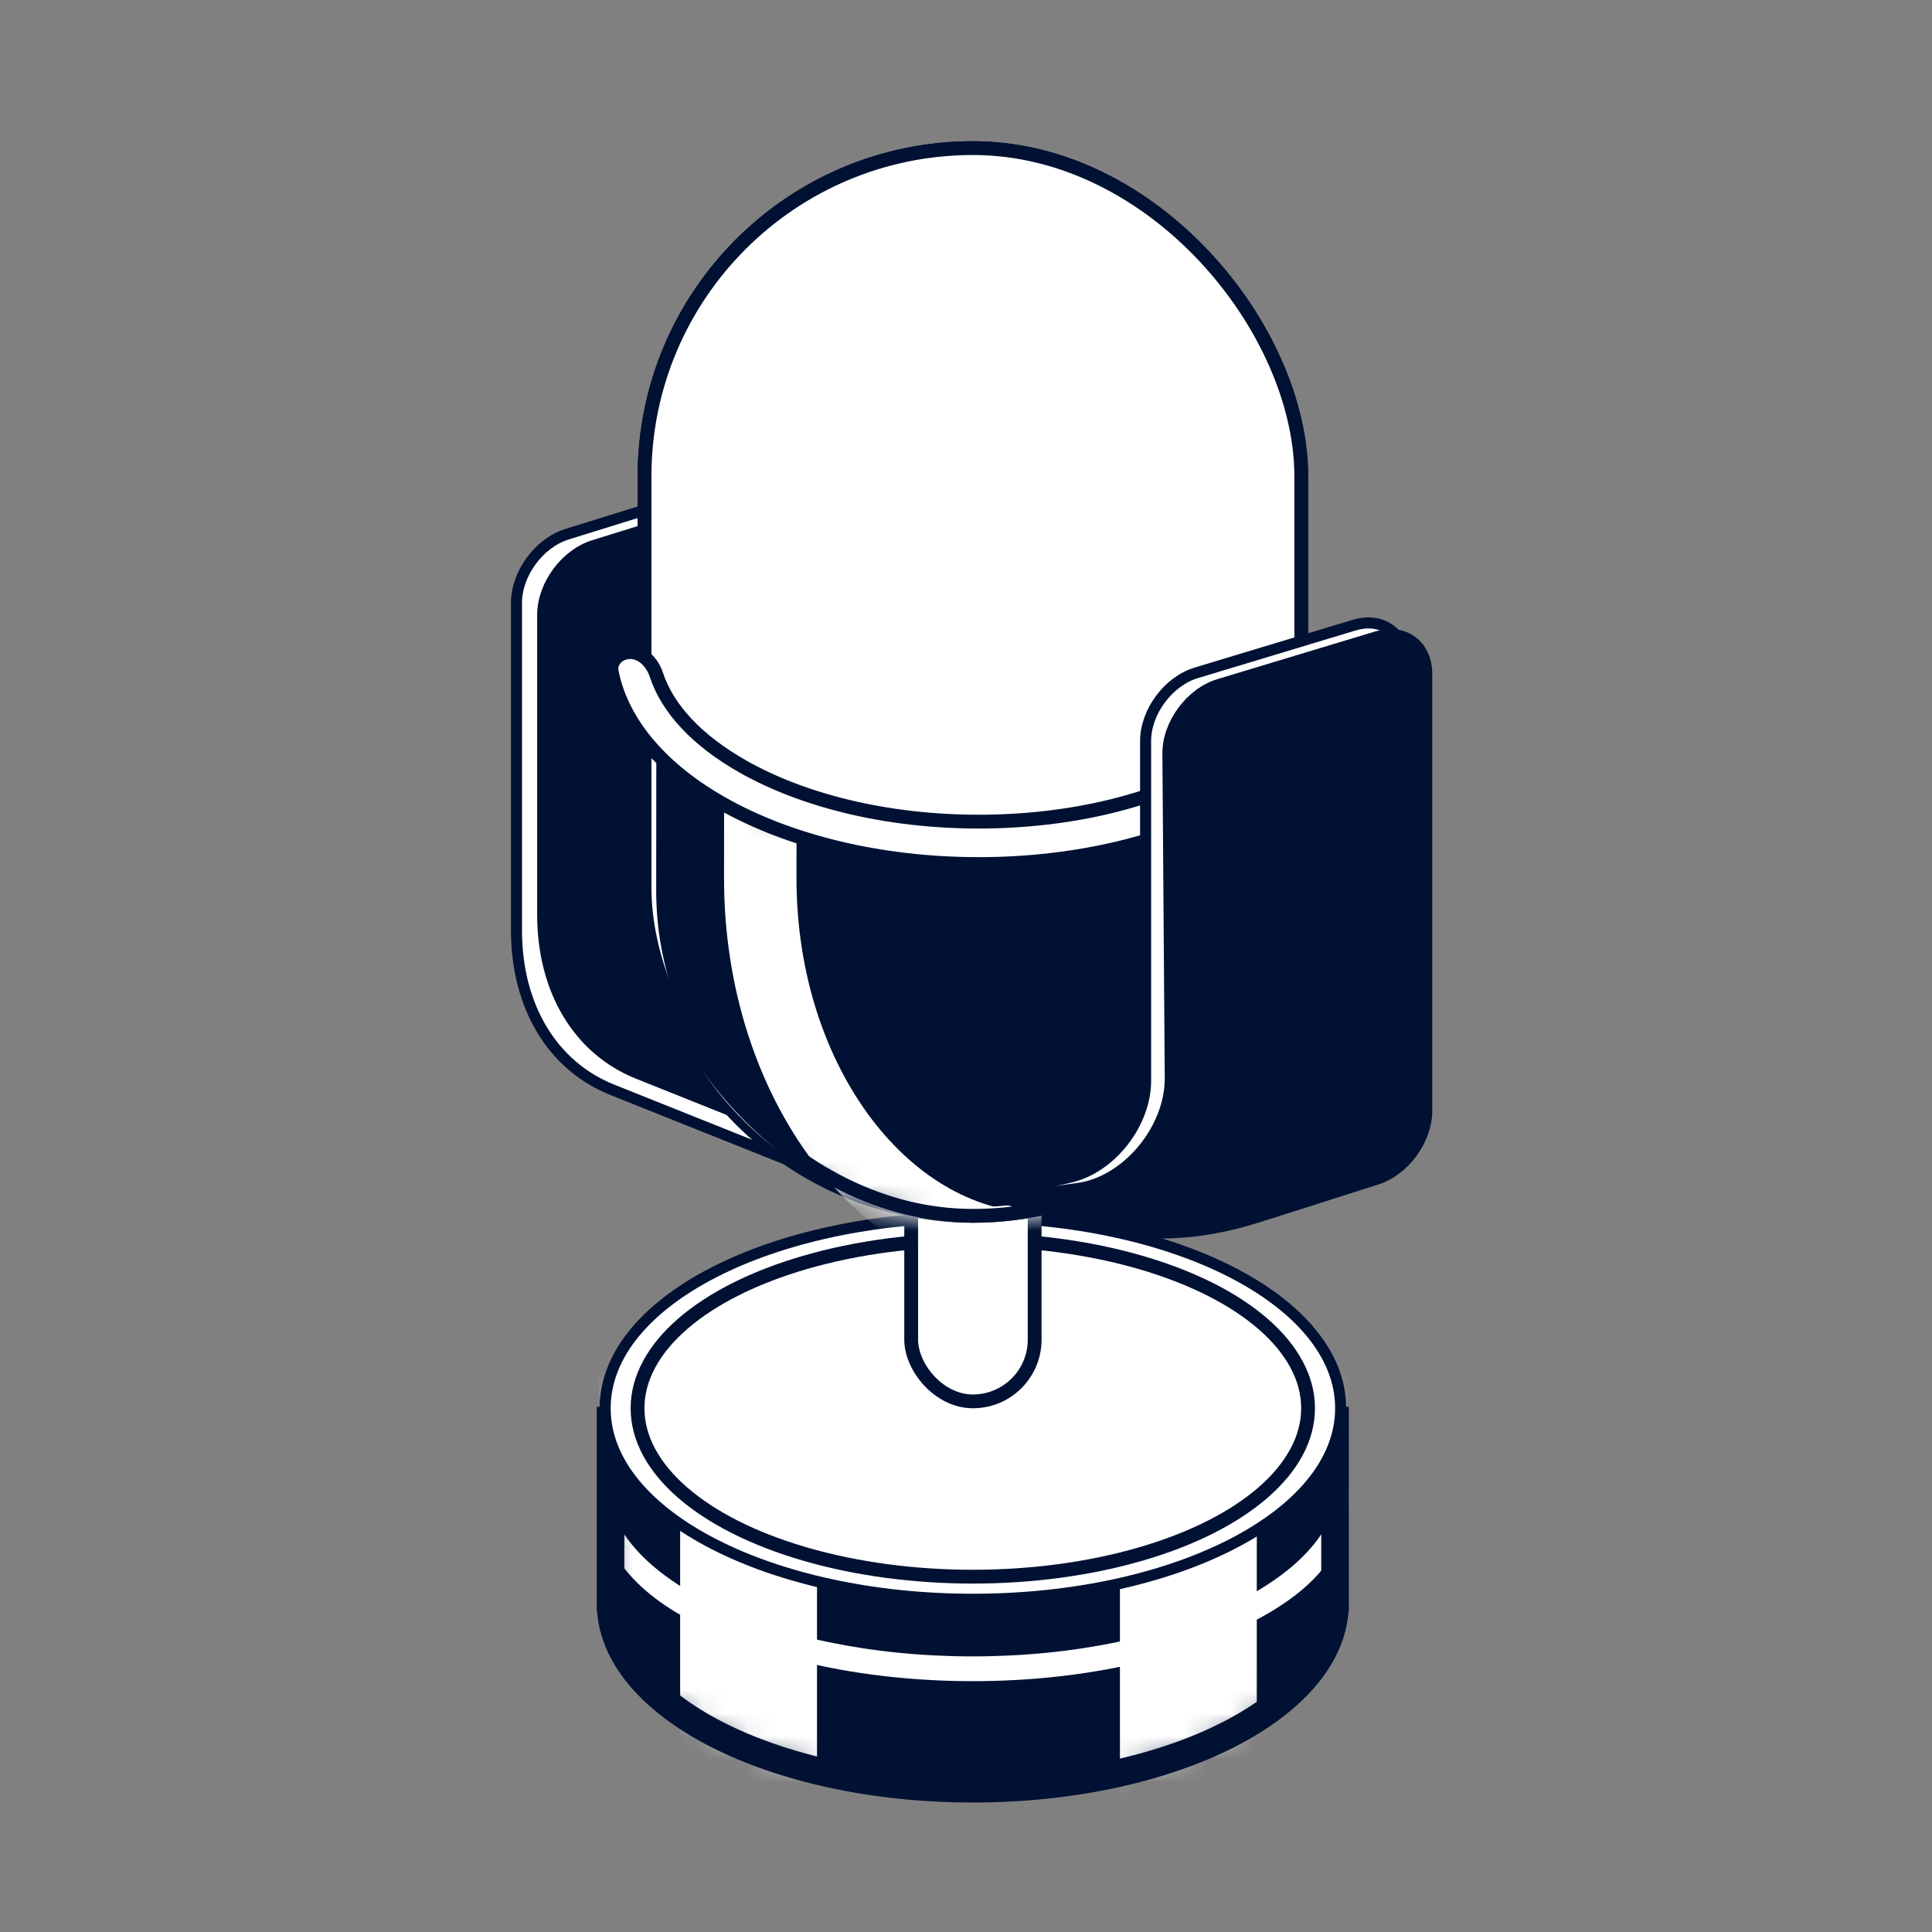<svg width="84" height="84" viewBox="0 0 84 84" fill="none" xmlns="http://www.w3.org/2000/svg">
<rect x="0" y="0" width="84" height="84" fill="#808080" stroke="none"/>
<g clip-path="url(#clip0_4891_214303)">
<g clip-path="url(#clip1_4891_214303)">
<path d="M22.456 40.455C22.456 43.746 24.013 46.34 26.615 47.38L34.743 50.629C36.831 51.464 39.27 47.94 37.693 46.369L34.318 43.008C33.941 42.632 33.735 42.082 33.735 41.449L33.735 22.709C33.735 21.437 32.75 20.712 31.536 21.089L24.654 23.226C23.44 23.603 22.456 24.939 22.456 26.211V40.455Z" fill="white" stroke="#001133" stroke-width="0.48"/>
<path d="M23.53 39.767C23.53 43.08 25.098 45.69 27.716 46.737L34.14 49.305C36.323 50.177 38.842 46.441 37.125 44.878L35.559 43.453C35.155 43.086 34.933 42.527 34.933 41.878L34.933 23.186C34.933 21.878 33.921 21.133 32.673 21.52L25.791 23.657C24.543 24.045 23.53 25.419 23.53 26.726V39.767Z" fill="#001133" stroke="#001133" stroke-width="0.35"/>
<mask id="path-4-outside-1_4891_214303" maskUnits="userSpaceOnUse" x="20.728" y="46.234" width="42.929" height="41.462" fill="black">
<rect fill="white" x="20.728" y="46.234" width="42.929" height="41.462"/>
<path fill-rule="evenodd" clip-rule="evenodd" d="M42.296 77.77C50.994 77.77 58.045 74.159 58.045 69.704C58.045 69.626 58.042 69.548 58.038 69.471L58.045 69.471L58.045 61.765L45.085 61.765C44.18 61.682 43.248 61.639 42.296 61.639C41.344 61.639 40.411 61.682 39.506 61.765L26.545 61.765L26.545 69.471L26.553 69.471C26.549 69.548 26.547 69.626 26.547 69.704C26.547 74.159 33.598 77.77 42.296 77.77Z"/>
</mask>
<path fill-rule="evenodd" clip-rule="evenodd" d="M42.296 77.77C50.994 77.77 58.045 74.159 58.045 69.704C58.045 69.626 58.042 69.548 58.038 69.471L58.045 69.471L58.045 61.765L45.085 61.765C44.18 61.682 43.248 61.639 42.296 61.639C41.344 61.639 40.411 61.682 39.506 61.765L26.545 61.765L26.545 69.471L26.553 69.471C26.549 69.548 26.547 69.626 26.547 69.704C26.547 74.159 33.598 77.77 42.296 77.77Z" fill="#001133"/>
<path d="M58.045 69.704L58.395 69.704L58.395 69.704L58.045 69.704ZM42.296 77.77L42.296 77.42L42.296 77.77ZM58.038 69.471L58.038 69.121L57.668 69.121L57.689 69.49L58.038 69.471ZM58.045 69.471L58.045 69.821L58.395 69.821L58.395 69.471L58.045 69.471ZM58.045 61.765L58.395 61.765L58.395 61.415L58.045 61.415L58.045 61.765ZM45.085 61.765L45.053 62.114L45.069 62.115L45.085 62.115L45.085 61.765ZM39.506 61.765L39.506 62.115L39.522 62.115L39.538 62.114L39.506 61.765ZM26.545 61.765L26.545 61.415L26.195 61.415L26.195 61.765L26.545 61.765ZM26.545 69.471L26.195 69.471L26.195 69.821L26.545 69.821L26.545 69.471ZM26.553 69.471L26.902 69.49L26.923 69.121L26.553 69.121L26.553 69.471ZM26.547 69.704L26.197 69.704L26.197 69.704L26.547 69.704ZM57.695 69.704C57.695 71.732 56.082 73.657 53.272 75.096C50.481 76.525 46.601 77.42 42.296 77.42L42.296 78.12C46.688 78.12 50.682 77.209 53.591 75.719C56.482 74.239 58.395 72.131 58.395 69.704L57.695 69.704ZM57.689 69.49C57.693 69.561 57.695 69.633 57.695 69.704L58.395 69.704C58.395 69.62 58.392 69.535 58.388 69.451L57.689 69.49ZM58.045 69.121L58.038 69.121L58.038 69.821L58.045 69.821L58.045 69.121ZM57.695 61.765L57.695 69.471L58.395 69.471L58.395 61.765L57.695 61.765ZM45.085 62.115L58.045 62.115L58.045 61.415L45.085 61.415L45.085 62.115ZM42.296 61.989C43.237 61.989 44.158 62.032 45.053 62.114L45.117 61.417C44.201 61.333 43.258 61.289 42.296 61.289L42.296 61.989ZM39.538 62.114C40.433 62.032 41.354 61.989 42.296 61.989L42.296 61.289C41.333 61.289 40.39 61.333 39.474 61.417L39.538 62.114ZM26.545 62.115L39.506 62.115L39.506 61.415L26.545 61.415L26.545 62.115ZM26.895 69.471L26.895 61.765L26.195 61.765L26.195 69.471L26.895 69.471ZM26.553 69.121L26.545 69.121L26.545 69.821L26.553 69.821L26.553 69.121ZM26.896 69.704C26.896 69.633 26.898 69.561 26.902 69.49L26.204 69.451C26.199 69.535 26.197 69.62 26.197 69.704L26.896 69.704ZM42.296 77.42C37.99 77.42 34.11 76.525 31.319 75.096C28.509 73.657 26.896 71.732 26.896 69.704L26.197 69.704C26.197 72.131 28.11 74.239 31 75.719C33.909 77.209 37.903 78.12 42.296 78.12L42.296 77.42Z" fill="#001133" mask="url(#path-4-outside-1_4891_214303)"/>
<mask id="mask0_4891_214303" style="mask-type:alpha" maskUnits="userSpaceOnUse" x="26" y="60" width="33" height="18">
<path fill-rule="evenodd" clip-rule="evenodd" d="M42.298 77.77C50.996 77.77 58.047 74.16 58.047 69.705C58.047 69.66 58.046 69.616 58.044 69.571L58.178 69.571L58.178 60.753L26.412 60.753L26.412 69.571L26.551 69.571C26.549 69.616 26.549 69.66 26.549 69.705C26.549 74.16 33.6 77.77 42.298 77.77Z" fill="#001133"/>
</mask>
<g mask="url(#mask0_4891_214303)">
<path fill-rule="evenodd" clip-rule="evenodd" d="M30.924 64.705C33.807 66.121 37.826 67.013 42.295 67.013C46.764 67.013 50.783 66.121 53.666 64.705C56.583 63.272 58.173 61.394 58.173 59.486L58.666 59.881C58.666 62.427 57.165 64.186 54.141 65.672C51.081 67.175 46.892 68.089 42.295 68.089C37.698 68.089 33.509 67.175 30.45 65.672C27.425 64.186 25.988 62.287 25.988 59.741L26.417 59.486C26.417 61.394 28.007 63.272 30.924 64.705Z" fill="white"/>
<path fill-rule="evenodd" clip-rule="evenodd" d="M30.924 69.71C33.807 71.126 37.826 72.017 42.295 72.017C46.764 72.017 50.783 71.126 53.666 69.71C56.583 68.277 58.173 66.399 58.173 64.49L58.666 64.886C58.666 67.432 57.165 69.191 54.141 70.677C51.081 72.18 46.892 73.094 42.295 73.094C37.698 73.094 33.509 72.18 30.45 70.677C27.425 69.191 25.988 67.292 25.988 64.746L26.417 64.49C26.417 66.399 28.007 68.277 30.924 69.71Z" fill="white"/>
<path d="M32.547 53.679L32.547 79.535" stroke="white" stroke-width="5.95"/>
<path d="M51.668 52.764L51.668 78.62" stroke="white" stroke-width="5.95"/>
</g>
<mask id="path-11-outside-2_4891_214303" maskUnits="userSpaceOnUse" x="19.89" y="45.689" width="43.767" height="42.007" fill="black">
<rect fill="white" x="19.89" y="45.689" width="43.767" height="42.007"/>
<path fill-rule="evenodd" clip-rule="evenodd" d="M42.296 77.77C50.994 77.77 58.045 74.159 58.045 69.705C58.045 69.626 58.042 69.548 58.038 69.471L58.045 69.471L58.045 61.765L45.085 61.765C44.18 61.683 43.248 61.639 42.296 61.639C41.344 61.639 40.412 61.683 39.506 61.765L26.545 61.765L26.545 69.471L26.553 69.471C26.549 69.548 26.547 69.626 26.547 69.705C26.547 74.159 33.598 77.77 42.296 77.77Z"/>
</mask>
<path d="M58.045 69.705L58.645 69.705L58.645 69.705L58.045 69.705ZM42.296 77.77L42.296 77.17L42.296 77.77ZM58.038 69.471L58.038 68.871L57.404 68.871L57.439 69.504L58.038 69.471ZM58.045 69.471L58.045 70.071L58.645 70.071L58.645 69.471L58.045 69.471ZM58.045 61.765L58.645 61.765L58.645 61.165L58.045 61.165L58.045 61.765ZM45.085 61.765L45.03 62.363L45.058 62.365L45.085 62.365L45.085 61.765ZM39.506 61.765L39.506 62.365L39.534 62.365L39.561 62.363L39.506 61.765ZM26.545 61.765L26.545 61.165L25.945 61.165L25.945 61.765L26.545 61.765ZM26.545 69.471L25.945 69.471L25.945 70.071L26.545 70.071L26.545 69.471ZM26.553 69.471L27.152 69.504L27.187 68.871L26.553 68.871L26.553 69.471ZM26.547 69.705L25.947 69.705L25.947 69.705L26.547 69.705ZM57.445 69.705C57.445 71.59 55.94 73.449 53.158 74.874C50.409 76.281 46.57 77.17 42.296 77.17L42.296 78.37C46.72 78.37 50.755 77.453 53.705 75.942C56.624 74.447 58.645 72.274 58.645 69.705L57.445 69.705ZM57.439 69.504C57.443 69.571 57.445 69.638 57.445 69.705L58.645 69.705C58.645 69.615 58.642 69.526 58.637 69.437L57.439 69.504ZM58.045 68.871L58.038 68.871L58.038 70.071L58.045 70.071L58.045 68.871ZM57.445 61.765L57.445 69.471L58.645 69.471L58.645 61.765L57.445 61.765ZM45.085 62.365L58.045 62.365L58.045 61.165L45.085 61.165L45.085 62.365ZM42.296 62.239C43.229 62.239 44.143 62.282 45.03 62.363L45.14 61.168C44.216 61.083 43.266 61.039 42.296 61.039L42.296 62.239ZM39.561 62.363C40.448 62.282 41.362 62.239 42.296 62.239L42.296 61.039C41.326 61.039 40.375 61.083 39.452 61.168L39.561 62.363ZM26.545 62.365L39.506 62.365L39.506 61.165L26.545 61.165L26.545 62.365ZM27.145 69.471L27.145 61.765L25.945 61.765L25.945 69.471L27.145 69.471ZM26.553 68.871L26.545 68.871L26.545 70.071L26.553 70.071L26.553 68.871ZM27.147 69.705C27.147 69.638 27.148 69.571 27.152 69.504L25.954 69.437C25.949 69.526 25.947 69.615 25.947 69.705L27.147 69.705ZM42.296 77.17C38.022 77.17 34.182 76.281 31.433 74.874C28.652 73.449 27.147 71.59 27.147 69.705L25.947 69.705C25.947 72.274 27.967 74.447 30.886 75.942C33.837 77.453 37.872 78.37 42.296 78.37L42.296 77.17Z" fill="#001133" mask="url(#path-11-outside-2_4891_214303)"/>
<path d="M42.3 69.533C46.679 69.533 50.655 68.625 53.545 67.144C56.423 65.671 58.289 63.592 58.289 61.228C58.289 58.864 56.423 56.785 53.545 55.311C50.655 53.831 46.679 52.923 42.3 52.923C37.921 52.923 33.945 53.831 31.054 55.311C28.177 56.785 26.311 58.864 26.311 61.228C26.311 63.592 28.177 65.671 31.054 67.144C33.945 68.625 37.921 69.533 42.3 69.533Z" fill="white" stroke="#001133" stroke-width="0.48"/>
<ellipse cx="42.296" cy="61.228" rx="14.577" ry="7.323" fill="white" stroke="#001133" stroke-width="0.6"/>
<rect x="39.616" y="50.188" width="5.369" height="10.741" rx="2.685" fill="white" stroke="#001133" stroke-width="0.6"/>
<rect x="27.898" y="6.315" width="28.804" height="46.672" rx="14.402" fill="white" stroke="#001133" stroke-width="0.35"/>
<path d="M27.723 38.585C27.723 46.636 34.249 53.162 42.3 53.162C50.35 53.162 56.877 46.636 56.877 38.585L56.867 29.422C56.867 33.464 50.345 36.74 42.299 36.74C34.253 36.74 27.731 33.464 27.731 29.422L27.723 38.585Z" fill="#001133"/>
<mask id="mask1_4891_214303" style="mask-type:alpha" maskUnits="userSpaceOnUse" x="27" y="29" width="30" height="25">
<path d="M27.723 38.586C27.723 46.636 34.249 53.163 42.3 53.163C50.35 53.163 56.877 46.636 56.877 38.586L56.867 29.423C56.867 33.464 50.345 36.741 42.299 36.741C34.253 36.741 27.731 33.464 27.731 29.423L27.723 38.586Z" fill="#001133"/>
</mask>
<g mask="url(#mask1_4891_214303)">
<path d="M45.285 54.32C38.531 54.32 33.055 47.102 33.055 38.199L33.062 28.065" stroke="white" stroke-width="3.15"/>
</g>
<path d="M56.237 29.952L56.246 38.718C56.246 46.419 50.002 52.663 42.301 52.663C34.599 52.663 28.355 46.419 28.355 38.718L28.363 29.952" stroke="white" stroke-width="0.35"/>
<rect x="28.023" y="6.44" width="28.554" height="46.422" rx="14.277" stroke="#001133" stroke-width="0.6"/>
<path d="M32.297 33.326C34.875 34.789 38.499 35.723 42.552 35.723C46.604 35.723 50.228 34.789 52.806 33.326C54.82 32.183 56.086 30.794 56.562 29.346C56.751 28.774 57.2 28.352 57.697 28.352C58.227 28.352 58.593 28.772 58.507 29.208C58.044 31.548 56.193 33.525 53.716 34.93C50.813 36.578 46.864 37.567 42.552 37.567C38.239 37.567 34.29 36.578 31.387 34.93C28.91 33.525 27.059 31.548 26.597 29.208C26.51 28.772 26.876 28.352 27.406 28.352C27.903 28.352 28.353 28.774 28.541 29.346C29.017 30.794 30.283 32.183 32.297 33.326Z" fill="white" stroke="#001133" stroke-width="0.6"/>
<path d="M46.547 52.801C48.577 53.275 50.824 53.163 53.104 52.475L58.883 50.73C60.1 50.363 61.087 49.034 61.087 47.763V28.815C61.087 27.544 60.1 26.811 58.883 27.179L52.013 29.253C50.796 29.62 49.809 30.949 49.809 32.22V46.993C49.809 48.849 48.305 50.771 46.533 51.181L43.055 51.985L46.547 52.801Z" fill="white" stroke="#001133" stroke-width="0.48" stroke-linejoin="round"/>
<path d="M47.285 53.232C49.534 53.897 52.087 53.812 54.677 52.988L59.867 51.336C61.105 50.943 62.097 49.589 62.097 48.296V29.309C62.097 28.002 61.083 27.248 59.831 27.626L52.98 29.695C51.721 30.075 50.704 31.452 50.714 32.764L50.816 46.866C50.832 49.058 48.961 51.311 46.883 51.603L43.419 52.089L47.285 53.232Z" fill="#001133" stroke="#001133" stroke-width="0.35" stroke-linejoin="round"/>
</g>
</g>
<defs>
<clipPath id="clip0_4891_214303">
<rect width="84" height="84" rx="4" fill="white"/>
</clipPath>
<clipPath id="clip1_4891_214303">
<rect width="84" height="84" fill="white" transform="matrix(1 0 0 -1 0 84)"/>
</clipPath>
</defs>
</svg>
